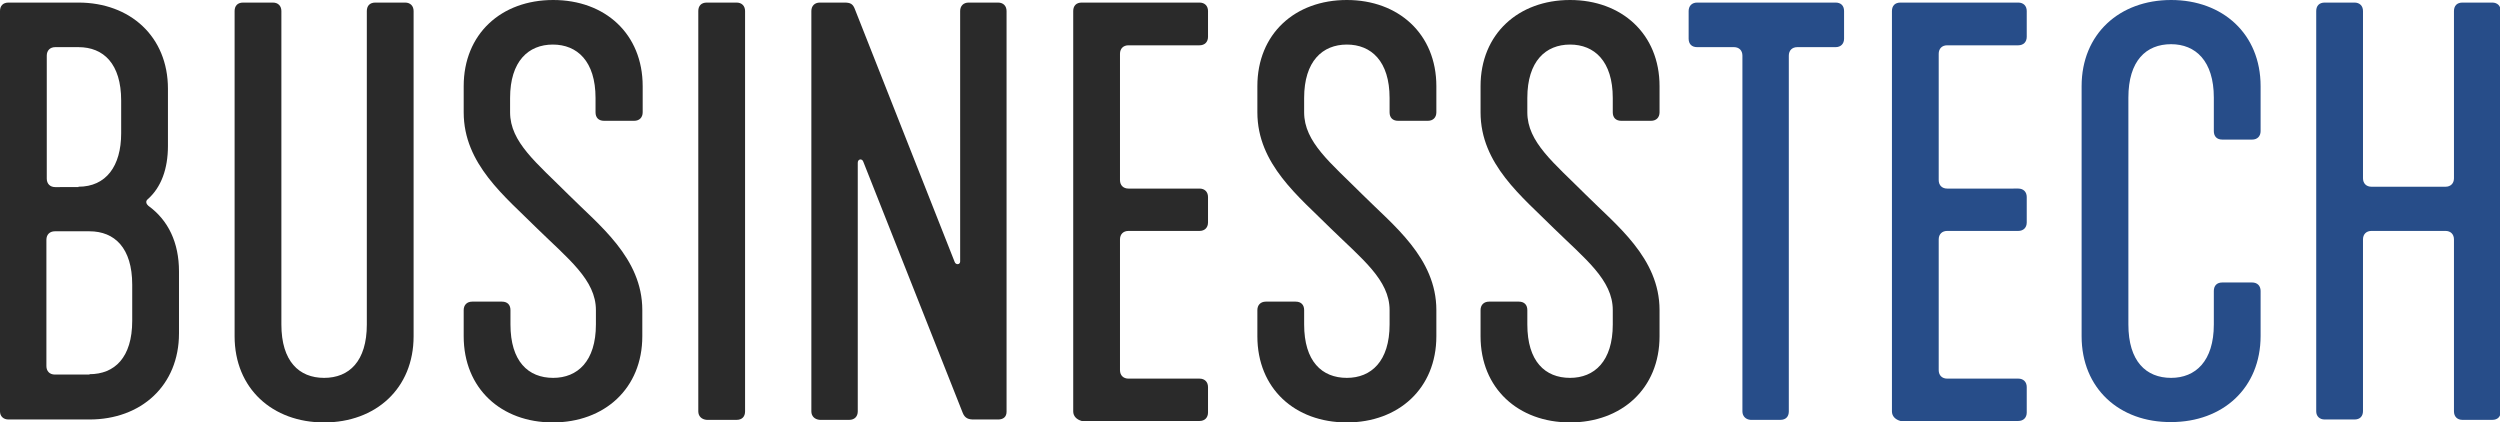 <svg xmlns="http://www.w3.org/2000/svg" xmlns:xlink="http://www.w3.org/1999/xlink" id="Layer_1" x="0px" y="0px" width="678.8px" height="114.7px" viewBox="0 0 678.8 114.7" style="enable-background:new 0 0 678.8 114.7;" xml:space="preserve"><style type="text/css">	.st0{fill:#2A2A2A;}	.st1{fill:#274D89;}</style><g id="ebXluH_1_"></g><g>	<path class="st0" d="M0,111.7V3c0-1.4,0.8-2.3,2.3-2.3h19c14,0,24.3,9.2,24.3,23.4v15.5c0,6.2-1.8,11.3-5.6,14.6  c-0.5,0.5-0.3,1.2,0.3,1.7c5.4,3.9,8.3,10,8.3,17.8v16.8c0,14.2-10.3,23.4-24.3,23.4h-22C0.9,113.9,0,113,0,111.7z M21.3,50.7  c7.5,0,11.6-5.6,11.6-14.5v-8.9c0-10-4.8-14.5-11.6-14.5h-6.3c-1.4,0-2.3,0.9-2.3,2.3v33.4c0,1.4,0.9,2.3,2.3,2.3H21.3z   M24.3,101.6c6.8,0,11.6-4.5,11.6-14.5v-9.8c0-10-4.8-14.5-11.6-14.5h-9.4c-1.4,0-2.3,0.9-2.3,2.3v34.3c0,1.4,0.9,2.3,2.3,2.3H24.3  z"></path>	<path class="st0" d="M63.7,91.3V3c0-1.4,0.8-2.3,2.3-2.3h8.1c1.4,0,2.3,0.9,2.3,2.3v85.1c0,10,4.8,14.5,11.6,14.5  c6.8,0,11.6-4.5,11.6-14.5V3c0-1.4,0.8-2.3,2.3-2.3h8.1c1.4,0,2.3,0.9,2.3,2.3v88.3c0,14.2-10.3,23.4-24.3,23.4  S63.7,105.5,63.7,91.3z"></path>	<path class="st0" d="M125.9,91.3v-7.1c0-1.4,0.9-2.3,2.3-2.3h8.1c1.5,0,2.3,0.9,2.3,2.3v3.9c0,10,4.8,14.5,11.6,14.5  c6.6,0,11.6-4.5,11.6-14.5v-3.9c0-8.2-7.5-13.9-16-22.2c-8.6-8.6-19.9-17.4-19.9-31.5v-7.1C125.9,9.2,136.1,0,150.2,0  s24.3,9.2,24.3,23.4v7.1c0,1.4-0.9,2.3-2.3,2.3H164c-1.5,0-2.3-0.9-2.3-2.3v-3.9c0-10-5-14.5-11.6-14.5s-11.6,4.5-11.6,14.5v3.9  c0,8.1,7.2,13.7,15.8,22.3c8.3,8.3,20.1,17.2,20.1,31.4v7.1c0,14.2-10.3,23.4-24.3,23.4S125.9,105.5,125.9,91.3z"></path>	<path class="st0" d="M189.6,111.7V3c0-1.4,0.8-2.3,2.3-2.3h8.1c1.4,0,2.3,0.9,2.3,2.3v108.7c0,1.4-0.8,2.3-2.3,2.3h-8.1  C190.5,113.9,189.6,113,189.6,111.7z"></path>	<path class="st0" d="M220.3,111.7V3c0-1.4,0.9-2.3,2.3-2.3h6.6c1.7,0,2.4,0.3,3,2l27,68.4c0.3,0.9,1.5,0.8,1.5-0.1V3  c0-1.4,0.9-2.3,2.3-2.3h8c1.4,0,2.3,0.9,2.3,2.3v108.8c0,1.4-0.9,2.1-2.3,2.1h-6.6c-1.4,0-2.4-0.3-3-1.8l-27-68.2  c-0.3-0.9-1.5-0.8-1.5,0.3v67.5c0,1.4-0.9,2.3-2.3,2.3h-8C221.2,113.9,220.3,113,220.3,111.7z"></path>	<path class="st0" d="M291.4,111.7V3c0-1.4,0.8-2.3,2.3-2.3h32c1.4,0,2.3,0.9,2.3,2.3V10c0,1.4-0.9,2.3-2.3,2.3h-19.3  c-1.4,0-2.3,0.9-2.3,2.3v34.3c0,1.4,0.9,2.3,2.3,2.3h19.3c1.4,0,2.3,0.9,2.3,2.3v6.9c0,1.4-0.9,2.3-2.3,2.3h-19.3  c-1.4,0-2.3,0.9-2.3,2.3v35.5c0,1.4,0.9,2.3,2.3,2.3h19.3c1.4,0,2.3,0.9,2.3,2.3v6.9c0,1.4-0.9,2.3-2.3,2.3h-32  C292.3,113.9,291.4,113,291.4,111.7z"></path>	<path class="st0" d="M341.4,91.3v-7.1c0-1.4,0.9-2.3,2.3-2.3h8.1c1.5,0,2.3,0.9,2.3,2.3v3.9c0,10,4.8,14.5,11.6,14.5  c6.6,0,11.6-4.5,11.6-14.5v-3.9c0-8.2-7.5-13.9-16-22.2c-8.6-8.6-19.9-17.4-19.9-31.5v-7.1C341.4,9.2,351.6,0,365.7,0  c14,0,24.3,9.2,24.3,23.4v7.1c0,1.4-0.9,2.3-2.3,2.3h-8.1c-1.5,0-2.3-0.9-2.3-2.3v-3.9c0-10-5-14.5-11.6-14.5  c-6.6,0-11.6,4.5-11.6,14.5v3.9c0,8.1,7.2,13.7,15.8,22.3C378.2,61.1,390,70,390,84.2v7.1c0,14.2-10.3,23.4-24.3,23.4  C351.6,114.7,341.4,105.5,341.4,91.3z"></path>	<path class="st0" d="M402,91.3v-7.1c0-1.4,0.9-2.3,2.3-2.3h8.1c1.5,0,2.3,0.9,2.3,2.3v3.9c0,10,4.8,14.5,11.6,14.5  c6.6,0,11.6-4.5,11.6-14.5v-3.9c0-8.2-7.5-13.9-16-22.2c-8.6-8.6-19.9-17.4-19.9-31.5v-7.1C402,9.2,412.3,0,426.3,0  s24.3,9.2,24.3,23.4v7.1c0,1.4-0.9,2.3-2.3,2.3h-8.1c-1.5,0-2.3-0.9-2.3-2.3v-3.9c0-10-5-14.5-11.6-14.5s-11.6,4.5-11.6,14.5v3.9  c0,8.1,7.2,13.7,15.8,22.3c8.3,8.3,20.1,17.2,20.1,31.4v7.1c0,14.2-10.3,23.4-24.3,23.4S402,105.5,402,91.3z"></path>	<path class="st1" d="M473.1,111.7V15.1c0-1.4-0.9-2.3-2.3-2.3h-10c-1.4,0-2.3-0.8-2.3-2.3V3c0-1.4,0.9-2.3,2.3-2.3h37.6  c1.4,0,2.3,0.8,2.3,2.3v7.5c0,1.4-0.9,2.3-2.3,2.3h-10.4c-1.4,0-2.3,0.9-2.3,2.3v96.6c0,1.4-0.8,2.3-2.3,2.3h-8.1  C474,113.9,473.1,113,473.1,111.7z"></path>	<path class="st1" d="M513.7,111.7V3c0-1.4,0.8-2.3,2.3-2.3h32c1.4,0,2.3,0.9,2.3,2.3V10c0,1.4-0.9,2.3-2.3,2.3h-19.3  c-1.4,0-2.3,0.9-2.3,2.3v34.3c0,1.4,0.9,2.3,2.3,2.3H548c1.4,0,2.3,0.9,2.3,2.3v6.9c0,1.4-0.9,2.3-2.3,2.3h-19.3  c-1.4,0-2.3,0.9-2.3,2.3v35.5c0,1.4,0.9,2.3,2.3,2.3H548c1.4,0,2.3,0.9,2.3,2.3v6.9c0,1.4-0.9,2.3-2.3,2.3h-32  C514.6,113.9,513.7,113,513.7,111.7z"></path>	<path class="st1" d="M565.2,91.3V23.4C565.2,9.2,575.5,0,589.5,0c14,0,24.3,9.2,24.3,23.4v12.2c0,1.4-0.9,2.3-2.3,2.3h-8.1  c-1.5,0-2.3-0.9-2.3-2.3v-9.1c0-10-5-14.5-11.6-14.5c-6.8,0-11.6,4.5-11.6,14.5v61.6c0,10,4.8,14.5,11.6,14.5  c6.6,0,11.6-4.5,11.6-14.5v-9.1c0-1.4,0.8-2.3,2.3-2.3h8.1c1.4,0,2.3,0.9,2.3,2.3v12.2c0,14.2-10.3,23.4-24.3,23.4  C575.5,114.7,565.2,105.5,565.2,91.3z"></path>	<path class="st1" d="M628.9,111.7V3c0-1.4,0.8-2.3,2.3-2.3h8.1c1.4,0,2.3,0.9,2.3,2.3v45.4c0,1.4,0.9,2.3,2.3,2.3h20.1  c1.4,0,2.3-0.9,2.3-2.3V3c0-1.4,0.8-2.3,2.3-2.3h8.1c1.4,0,2.3,0.9,2.3,2.3v108.7c0,1.4-0.8,2.3-2.3,2.3h-8.1  c-1.4,0-2.3-0.9-2.3-2.3V65c0-1.4-0.9-2.3-2.3-2.3h-20.1c-1.4,0-2.3,0.9-2.3,2.3v46.6c0,1.4-0.8,2.3-2.3,2.3h-8.1  C629.8,113.9,628.9,113,628.9,111.7z"></path></g></svg>